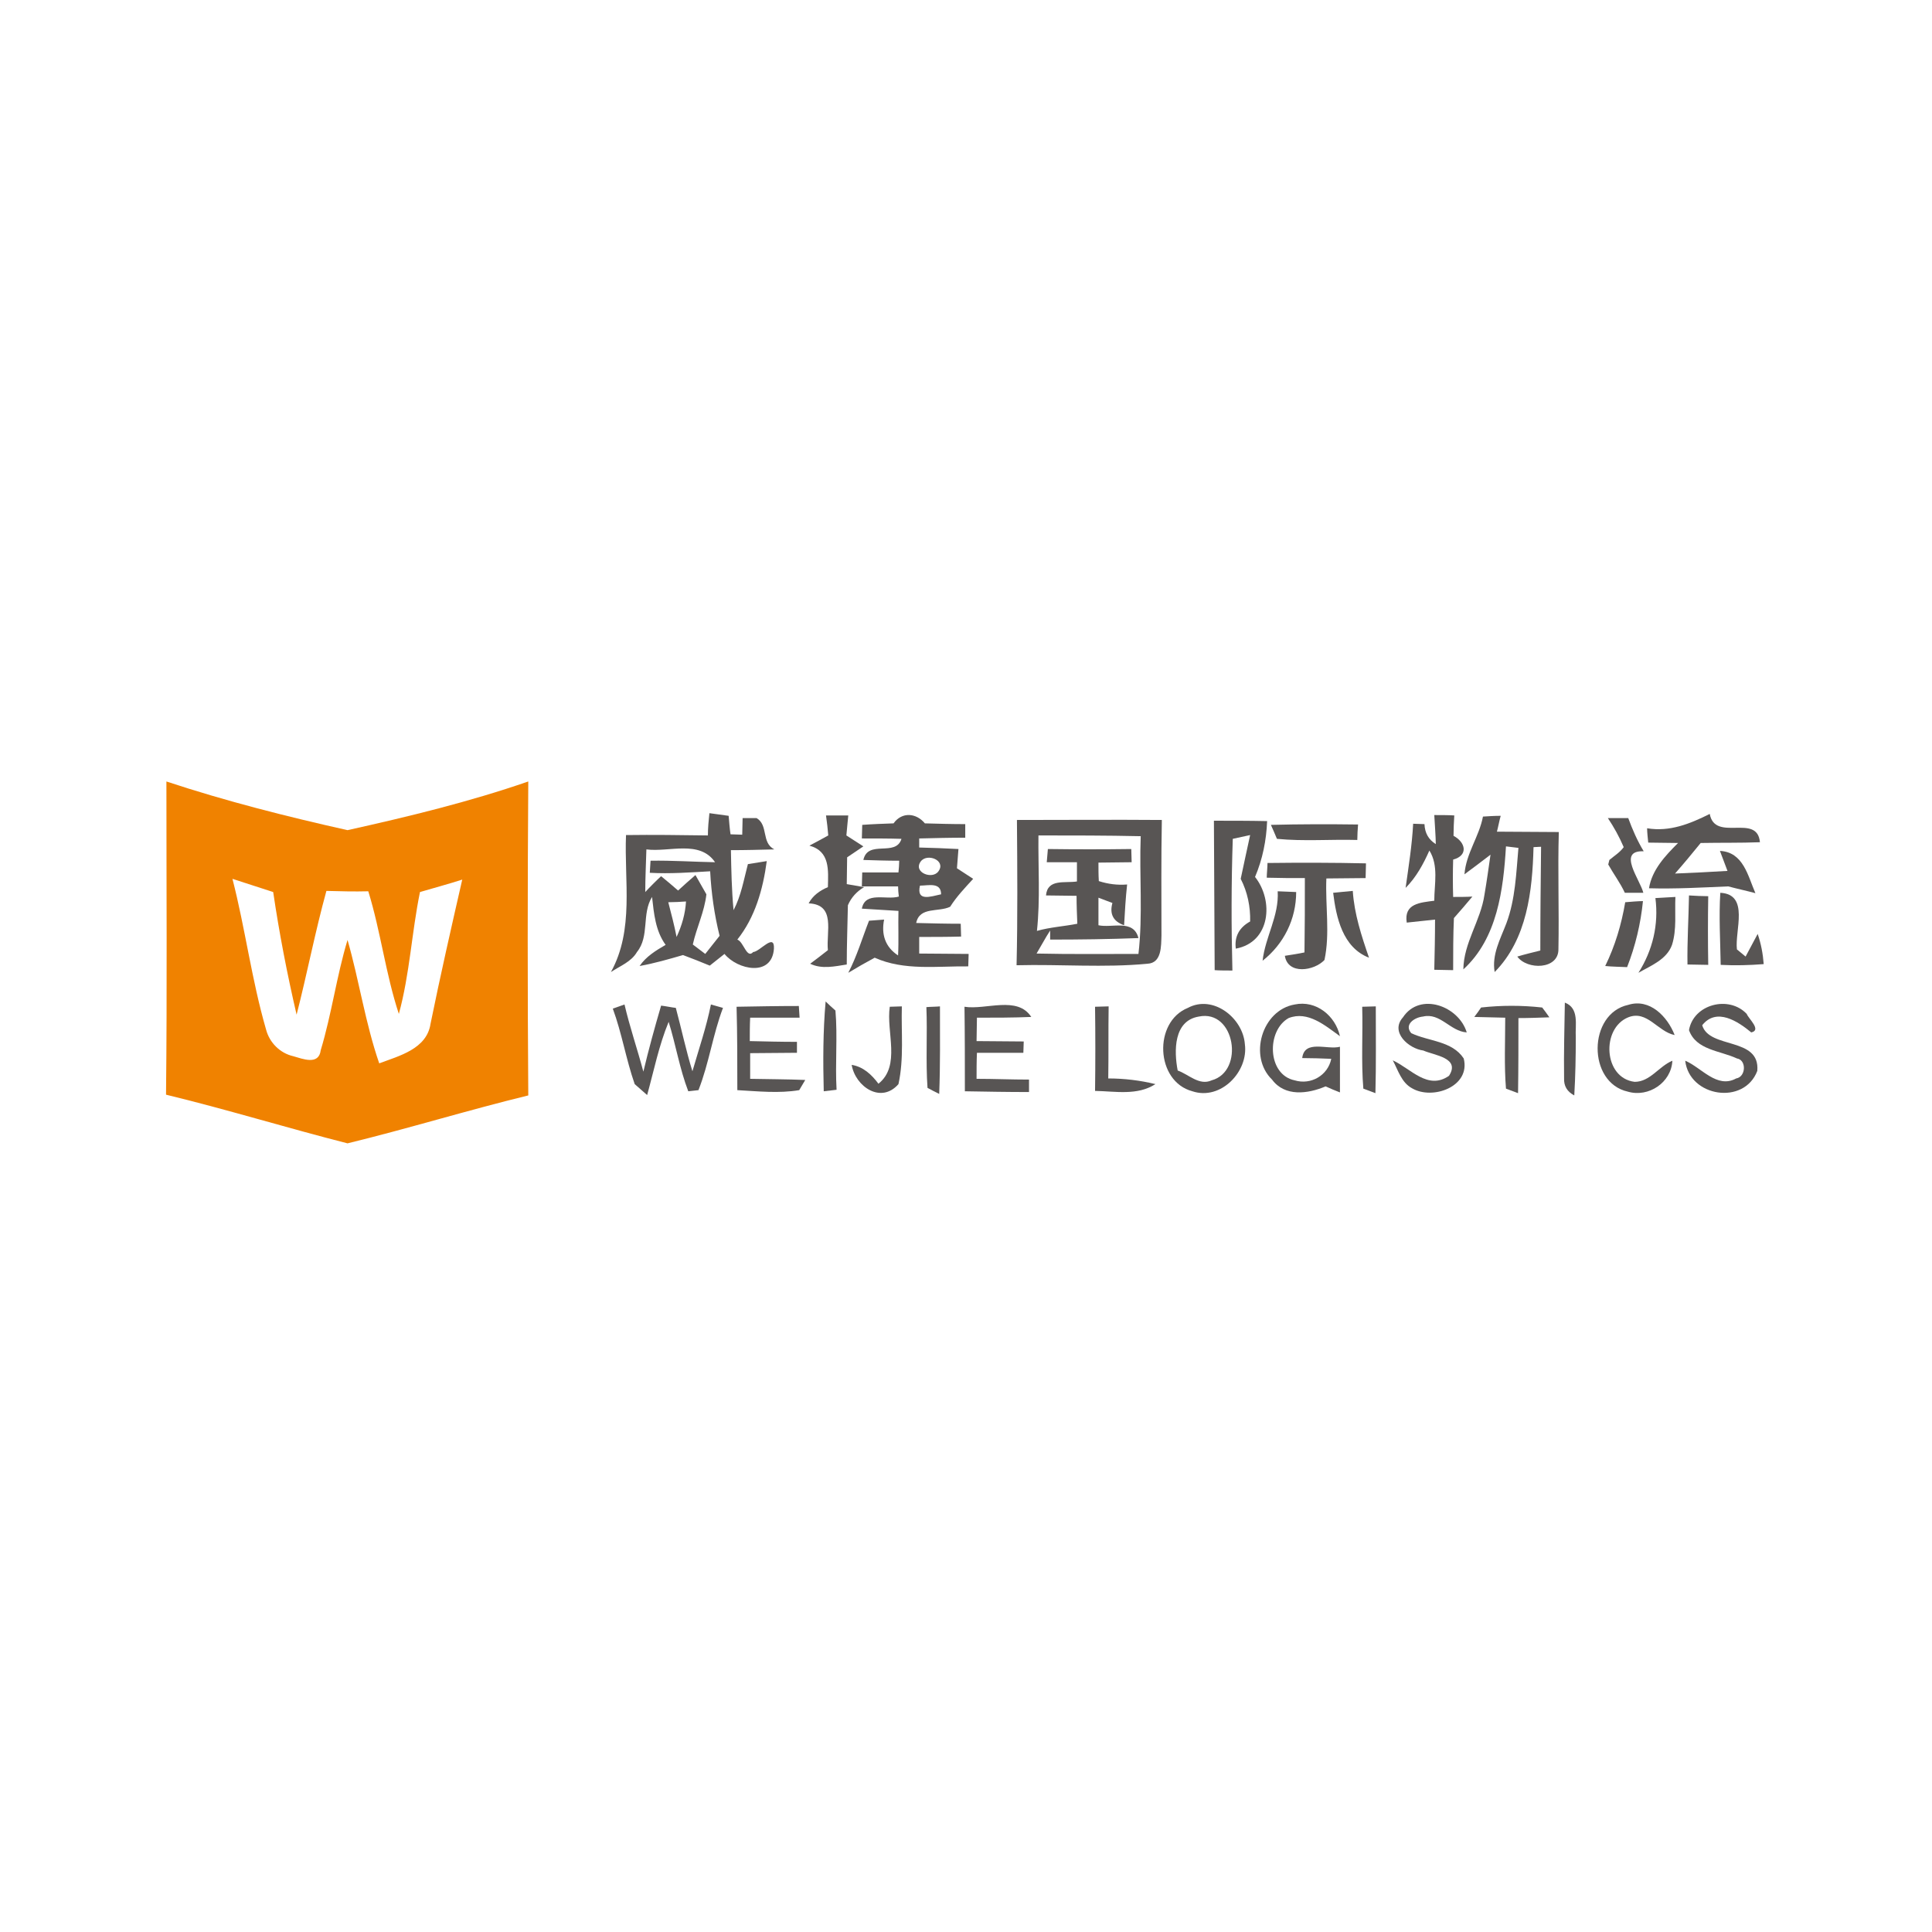 <?xml version="1.0" encoding="utf-8"?>
<!-- Generator: Adobe Illustrator 21.1.0, SVG Export Plug-In . SVG Version: 6.00 Build 0)  -->
<svg version="1.1" id="Layer_1" xmlns="http://www.w3.org/2000/svg" xmlns:xlink="http://www.w3.org/1999/xlink" x="0px" y="0px"
	 viewBox="0 0 512 512" style="enable-background:new 0 0 512 512;" xml:space="preserve">
<style type="text/css">
	.st0{fill:#FFFFFF;}
	.st1{fill:#F08200;}
	.st2{fill:#585554;}
</style>
<rect y="0" class="st0" width="512" height="512"/>
<g id="_x23_f08200ff">
	<path class="st1" d="M44,290.1c0.3-27.7,0.1-55.4,0.1-83c15.7,5.2,31.9,9.3,48,12.9c16.2-3.6,32.3-7.5,47.9-12.9
		c-0.2,27.7-0.2,55.5,0,83.2c-16,3.9-31.9,8.8-47.9,12.7C76,298.9,60.1,294,44,290.1 M61.6,232.9c3.4,13.2,5.1,26.8,8.9,39.9
		c0.9,3.5,3.7,6.3,7.2,7.1c2.5,0.7,6.8,2.5,7.3-1.6c2.9-9.6,4.2-19.6,7.1-29.2c3.1,10.8,4.7,22,8.4,32.7c5.3-2,12.6-3.8,13.6-10.5
		c2.6-12.8,5.5-25.5,8.4-38.2c-3.7,1.2-7.5,2.2-11.2,3.3c-2.2,10.7-2.7,21.7-5.6,32.3c-3.5-10.6-4.8-21.8-8.1-32.5
		c-3.7,0.1-7.4,0-11.1-0.1c-3,10.9-5.1,21.9-7.9,32.8c-2.5-10.8-4.6-21.6-6.2-32.5C68.8,235.2,65.2,234.1,61.6,232.9z"/>
</g>
<g id="_x23_585554fb">
	<path class="st2" d="M188,215.5c1.3,0.2,3.8,0.5,5.1,0.7c0.1,1.2,0.3,3.7,0.5,4.9c0.8,0,2.3,0.1,3.1,0.1c0-1.1,0.1-3.3,0.1-4.4
		c0.9,0,2.8,0,3.7,0c3.2,1.9,1.2,6.5,4.7,8.3c-3.8,0.1-7.7,0.2-11.5,0.2c0.1,5.3,0.2,10.6,0.7,15.9c2-3.8,2.7-8,3.8-12.2
		c1.3-0.2,3.8-0.6,5-0.8c-1,7.5-3.1,14.9-7.8,20.8c1.7,0.6,2.5,5.2,4.2,3.3c1.8-0.1,5.7-5.2,5.5-0.9c-0.5,7.6-9.7,5.6-13.1,1.4
		c-1.3,1-2.6,2.1-3.9,3.1c-2.4-1-4.7-1.9-7.1-2.8c-3.8,1.1-7.6,2.2-11.5,2.9c1.7-2.5,4.3-4.1,6.9-5.6c-2.7-3.7-3.1-8.3-3.6-12.7
		c-2.8,4.5-0.6,10.4-4,14.6c-1.5,2.6-4.5,3.7-6.9,5.3c6.2-11.2,3.5-24.2,4-36.3c7.2-0.1,14.4,0,21.7,0.1
		C187.6,219.4,187.8,217.4,188,215.5 M171.3,225.1c-0.1,3.8-0.3,7.5-0.3,11.3c1-1.1,3.1-3.2,4.2-4.2c1.5,1.2,3,2.5,4.5,3.8
		c1.1-1,3.4-3.1,4.6-4.1c1,1.7,1.9,3.4,2.9,5.1c-0.5,4.6-2.6,8.8-3.6,13.3c0.8,0.6,2.5,1.9,3.3,2.5c1.3-1.6,2.5-3.2,3.8-4.8
		c-1.4-5.6-2.2-11.4-2.5-17.1c-5.3,0.3-10.6,0.7-16,0.4l0.2-3.2c5.7-0.1,11.4,0.3,17.1,0.4C185.4,222.5,177.3,225.9,171.3,225.1
		 M177.1,239.1c0.8,3.1,1.6,6.1,2.2,9.2c1.4-3,2.3-6.1,2.5-9.4C180.7,239,178.3,239.1,177.1,239.1z"/>
	<path class="st2" d="M236.8,218.2c2.2-3.1,6-2.8,8.3,0c3.6,0.1,7.1,0.2,10.7,0.2c0,0.9,0,2.7,0,3.6c-4.1,0-8.1,0.1-12.2,0.2l0,2.4
		c3.5,0.1,6.9,0.2,10.4,0.4c-0.1,1.3-0.3,3.8-0.4,5.1c1.1,0.7,3.2,2.1,4.3,2.8c-2.1,2.3-4.4,4.7-6.1,7.4c-3.1,1.5-8.1-0.1-9,4.3
		c3.9,0.1,7.9,0.2,11.8,0.2c0,0.8,0.1,2.5,0.1,3.4c-3.7,0.1-7.4,0.1-11.1,0.1c0,1.1,0,3.3,0,4.4c4.4,0,8.7,0.1,13.1,0.1l-0.1,3.3
		c-8.3-0.1-17,1.2-24.8-2.3c-2.4,1.3-4.7,2.6-7,4c2.3-4.4,3.7-9.2,5.5-13.8c1-0.1,3-0.2,4-0.3c-0.8,3.9,0.3,7.3,3.7,9.5
		c0.2-3.9,0-7.9,0.1-11.8c-3.2-0.2-6.5-0.4-9.7-0.6c0.9-4.7,6.5-2.2,9.8-3.2c-0.1-0.7-0.2-2-0.2-2.7c-3.2,0-6.4,0-9.6,0l0.1-3.7
		c3.2,0,6.4,0,9.6,0c0.1-0.8,0.2-2.3,0.2-3.1c-3.2,0-6.3-0.1-9.5-0.2c1.2-5.5,8.6-0.7,10.1-5.6c-3.5-0.1-7-0.1-10.5-0.1l0.1-3.6
		C231.2,218.4,234,218.3,236.8,218.2 M244,228.3c-2.1,2.9,3.1,4.9,4.7,2.6C250.8,228,245.7,226,244,228.3 M243.8,234.7
		c-1,4.3,2.8,2.9,5.6,2.3C249.4,233.7,246,234.7,243.8,234.7z"/>
	<path class="st2" d="M393,216.4c1.6-0.1,3.1-0.2,4.7-0.2c-0.3,1-0.7,3.1-1,4.2c5.5,0,10.9,0.1,16.4,0.1c-0.3,10.3,0.1,20.7-0.1,31
		c0.1,5.5-8.3,5.6-10.9,2c2-0.6,4.1-1.1,6.1-1.6c0-9.2,0.1-18.3,0.2-27.5l-2,0.1c-0.3,11.6-1.7,24.4-10.3,33.1
		c-0.8-4.6,1.5-8.7,3.1-12.9c2.4-6.4,2.6-13.3,3.2-20c-0.8-0.1-2.5-0.3-3.3-0.4c-0.7,11.5-2.3,24.4-11.3,32.6
		c0.1-7.1,4.6-12.9,5.6-19.8c0.6-3.5,1.1-7.1,1.6-10.6c-1.7,1.3-5.1,3.9-6.9,5.2C388.5,226.2,392,221.7,393,216.4z"/>
	<path class="st2" d="M426.1,216.8c1.8,0,3.6,0,5.4,0c1.1,3,2.4,6,4.1,8.8c-7.2-0.3-0.9,7.6-0.1,11c-1.2,0-3.6,0-4.9,0
		c-1.2-2.6-3-5-4.4-7.5l0.3-1.2c1.3-1.1,2.8-2,3.8-3.4C429.1,221.7,427.7,219.2,426.1,216.8z"/>
	<path class="st2" d="M218.9,216.1c1.5,0,4.5,0,5.9,0c-0.1,1.3-0.4,3.9-0.5,5.3c1.1,0.7,3.4,2.2,4.5,2.9c-1.1,0.7-3.2,2.2-4.3,2.9
		c0,2.4-0.1,4.8-0.1,7.1c1.2,0.2,3.5,0.6,4.6,0.8c-1.9,1.1-3.4,2.7-4.3,4.8c-0.1,5.3-0.3,10.5-0.3,15.7c-3.2,0.5-6.6,1.3-9.7-0.2
		c1.6-1.2,3.2-2.4,4.7-3.6c-0.5-4.8,2.2-12.1-5.1-12.4c1.1-2.1,3-3.4,5.1-4.3c0.1-4.5,0.6-9.5-4.9-11c1.3-0.7,3.8-2,5-2.7
		C219.4,220,219.1,217.4,218.9,216.1z"/>
	<path class="st2" d="M269.5,217.3c12.8,0,25.6-0.1,38.4,0c-0.2,10.2-0.1,20.4-0.1,30.6c-0.1,2.8,0.1,7.3-3.7,7.5
		c-11.5,1.1-23.1,0.1-34.7,0.4C269.7,243.1,269.6,230.2,269.5,217.3 M275.2,221.4c-0.1,8.4,0.5,16.9-0.4,25.3
		c3.5-1,7.2-1.2,10.7-1.9c-0.1-2.5-0.2-4.9-0.2-7.4c-2.7,0-5.4-0.1-8.1-0.1c0.4-4.5,5-3.2,8.2-3.7c0-1.3,0-3.8,0-5.1
		c-2.7,0-5.4,0-8,0l0.3-3.5c7.4,0.1,14.7,0.1,22.1,0l0.1,3.5c-2.9,0-5.9,0.1-8.8,0.1c0,1.6,0,3.3,0.1,4.9c2.5,0.8,4.9,1.1,7.5,0.9
		c-0.4,3.6-0.6,7.2-0.8,10.8c-2.9-1-3.9-3-3.1-5.9c-0.9-0.3-2.8-1.1-3.7-1.4c0,2.4,0,4.9,0,7.3c3.6,0.8,9.3-1.7,10.6,3.4
		c-7.8,0.3-15.6,0.4-23.4,0.4l0-2.4c-1.3,2-2.4,4.1-3.6,6.1c9,0.2,18,0.1,27,0.1c1.2-10.3,0.2-20.8,0.6-31.2
		C293.1,221.4,284.2,221.4,275.2,221.4z"/>
	<path class="st2" d="M321.7,217.5c4.7,0,9.4,0,14.1,0.1c-0.2,5.1-1.2,10.1-3.2,14.8c5,6.3,4.1,17.3-5.1,19
		c-0.4-3.2,0.9-5.6,3.8-7.2c0.1-3.9-0.7-7.8-2.5-11.3c0.8-3.9,1.7-7.8,2.5-11.6c-1.2,0.3-3.4,0.7-4.6,1c-0.4,11.6-0.4,23.3-0.1,34.9
		c-1.2,0-3.6,0-4.7-0.1C321.8,243.9,321.8,230.7,321.7,217.5z"/>
	<path class="st2" d="M380.1,216c1.3,0,4,0,5.3,0.1c-0.1,1.3-0.2,4-0.2,5.4c3.2,1.7,4,5.2-0.1,6.3c-0.1,3.3-0.1,6.6,0,9.9
		c1.3,0,3.8,0,5.1-0.1c-1.6,1.9-3.2,3.8-4.9,5.7c-0.2,4.6-0.2,9.2-0.2,13.8c-1.2,0-3.7-0.1-5-0.1c0.1-4.4,0.2-8.8,0.2-13.3
		c-2.5,0.3-5,0.5-7.5,0.8c-0.8-5.1,3.6-5.3,7.3-5.8c0-4.4,1.2-9.3-1.3-13.3c-1.6,3.6-3.5,7.1-6.3,9.9c0.8-5.7,1.7-11.3,2-17l3,0.1
		c0.1,2.4,1.1,4.1,3,5.3C380.5,221.9,380.2,218,380.1,216z"/>
	<path class="st2" d="M436.5,219.5c6,1,11.4-1.2,16.6-3.8c1.4,7.6,12.6-0.3,13.3,7.5c-5.2,0.2-10.4,0.1-15.7,0.2
		c-2.2,2.7-4.5,5.5-6.8,8.1c4.6-0.2,9.2-0.4,13.9-0.7c-0.5-1.3-1.5-4-2-5.3c6.2,0.3,7.4,6.6,9.4,11.2c-1.8-0.5-5.4-1.3-7.2-1.8
		c-7,0.3-14,0.7-21,0.5c0.8-4.9,4.3-8.6,7.7-12c-2.7,0-5.3-0.1-7.9-0.1C436.7,222.4,436.5,220.5,436.5,219.5z"/>
	<path class="st2" d="M336.8,218.6c7.7-0.2,15.4-0.2,23.1-0.1c-0.1,1-0.2,3.1-0.2,4.1c-7.1-0.2-14.2,0.4-21.3-0.3
		C338,221.3,337.2,219.5,336.8,218.6z"/>
	<path class="st2" d="M335.9,228.7c8.7-0.1,17.4-0.1,26.1,0.1c0,1-0.1,2.9-0.1,3.9c-3.5,0-6.9,0.1-10.4,0.1
		c-0.3,7.2,1,14.6-0.5,21.6c-2.7,2.9-9.7,4-10.5-1.1c1.3-0.2,3.9-0.6,5.2-0.9c0.1-6.6,0.1-13.1,0.1-19.7c-3.4,0-6.7,0-10.1-0.1
		C335.7,231.7,335.9,229.7,335.9,228.7z"/>
	<path class="st2" d="M338.6,236.2c1.6,0.1,3.3,0.1,4.9,0.2c0,7.2-3.3,13.8-8.9,18.2C335.3,248.3,339,242.7,338.6,236.2z"/>
	<path class="st2" d="M353.3,236.6c1.7-0.2,3.4-0.3,5.2-0.5c0.4,6.1,2.3,11.9,4.3,17.7C355.8,251.1,354.1,243.1,353.3,236.6z"/>
	<path class="st2" d="M447.6,237.3c1.3,0.1,3.8,0.2,5.1,0.2c-0.1,6.1-0.1,12.1,0,18.2c-1.8,0-3.7-0.1-5.5-0.1
		C447.1,249.5,447.5,243.4,447.6,237.3z"/>
	<path class="st2" d="M455.9,236.6c7.8,0.4,3.8,10,4.4,15c0.6,0.5,1.7,1.4,2.3,1.9c0.8-1.5,2.4-4.5,3.2-6c0.9,2.6,1.4,5.3,1.6,8
		c-3.8,0.3-7.6,0.4-11.4,0.2C455.9,249.3,455.5,242.9,455.9,236.6z"/>
	<path class="st2" d="M430.7,239.1c1.2-0.1,3.5-0.3,4.7-0.3c-0.6,6-2,11.9-4.2,17.5c-1.9-0.1-3.9-0.1-5.8-0.3
		C428,250.7,429.7,245,430.7,239.1z"/>
	<path class="st2" d="M438.7,238c1.3-0.1,4-0.2,5.3-0.3c-0.2,4.2,0.4,8.6-0.9,12.7c-1.4,3.9-5.6,5.5-8.9,7.4
		C438,251.8,439.6,245,438.7,238z"/>
	<path class="st2" d="M162.4,267.3c0.8-0.3,2.3-0.8,3.1-1.1c1.4,6,3.4,11.8,5,17.8c1.4-5.9,3-11.7,4.7-17.5c1,0.1,2.9,0.5,3.9,0.6
		c1.5,5.6,2.7,11.3,4.4,16.8c1.7-5.9,3.7-11.7,4.9-17.7c0.8,0.2,2.4,0.7,3.2,0.9c-2.7,7.1-3.7,14.7-6.5,21.8c-0.7,0.1-2,0.2-2.7,0.3
		c-2.3-6-3.3-12.3-5.2-18.4c-2.6,6.3-3.9,12.9-5.7,19.4c-0.8-0.7-2.5-2.2-3.3-2.9C165.9,280.7,164.8,273.8,162.4,267.3z"/>
	<path class="st2" d="M218.8,265.4c0.6,0.6,1.9,1.8,2.6,2.4c0.6,6.9-0.1,14,0.3,21c-0.9,0.1-2.6,0.3-3.4,0.4
		C218.1,281.3,218.1,273.3,218.8,265.4z"/>
	<path class="st2" d="M255.6,266.8c5.7,0.9,14-3,17.7,2.7c-4.8,0.2-9.6,0.2-14.4,0.2c0,2.1-0.1,4.1-0.1,6.2c4.2,0,8.3,0.1,12.5,0.1
		l-0.1,3c-4.1,0-8.2,0-12.3,0c-0.1,2.3-0.1,4.6-0.1,6.9c4.6,0,9.2,0.2,13.9,0.2c0,0.8,0,2.5,0,3.3c-5.7,0-11.3-0.1-17-0.2
		C255.7,281.7,255.7,274.2,255.6,266.8z"/>
	<path class="st2" d="M290.2,266.8c0.9,0,2.7-0.1,3.6-0.1c-0.1,6.4,0,12.8-0.1,19.1c4.2,0,8.4,0.5,12.5,1.5
		c-4.8,3.1-10.6,1.9-16,1.8C290.3,281.6,290.3,274.2,290.2,266.8z"/>
	<path class="st2" d="M314.8,267.1c6.7-3.6,14.6,2.7,15.1,9.6c1,7.3-6.4,15-13.9,12.5C306.2,286.6,305.6,270.8,314.8,267.1
		 M312.1,283.7c2.9,1,5.7,4.1,9,2.6c8.8-2.4,6.2-18.9-3.4-16.9C311,270.5,311.1,278.5,312.1,283.7z"/>
	<path class="st2" d="M337.1,286.1c-6.3-6.1-2.7-18.4,6-19.9c5.7-1.2,10.8,3,12,8.4c-3.9-2.8-8.5-6.8-13.6-4.8
		c-5.9,3.3-5.7,15,1.6,16.5c4.3,1.3,8.8-1.3,9.7-5.7c-1.9-0.1-5.7-0.2-7.7-0.2c0.6-5,6.7-2.1,10-3c0,4,0,8.1,0,12.1
		c-1.3-0.5-2.5-1-3.8-1.6C346.6,289.9,340.5,290.7,337.1,286.1z"/>
	<path class="st2" d="M371.8,269.6c4.5-6.8,14.8-3,16.9,4c-4.4-0.3-7-5.3-11.6-4.2c-2.2,0.2-5.1,2.1-3.1,4.4
		c4.6,2.2,10.8,2,13.9,6.7c1.9,7.5-8.3,11.1-13.7,7.9c-2.8-1.5-3.7-4.8-5.1-7.4c4.8,2.2,9.3,8,14.9,4.1c3.1-4.8-3.9-5.4-6.8-6.7
		C373.3,277.9,368.3,273.5,371.8,269.6z"/>
	<path class="st2" d="M392.5,267c5.4-0.6,10.8-0.6,16.2,0c0.5,0.6,1.4,1.9,1.9,2.6c-2.7,0.1-5.5,0.2-8.2,0.2c0,6.6,0,13.3-0.1,19.9
		c-0.8-0.3-2.4-0.9-3.2-1.2c-0.5-6.2-0.2-12.5-0.2-18.8c-2.7-0.1-5.5-0.1-8.2-0.2C391.2,268.9,392.1,267.6,392.5,267z"/>
	<path class="st2" d="M414.7,265.7c3.9,1.5,2.7,5.9,2.9,9.2c0,5.1-0.1,10.3-0.4,15.4c-1.9-1-2.8-2.5-2.7-4.6
		C414.4,279,414.6,272.4,414.7,265.7z"/>
	<path class="st2" d="M431.4,289.3c-10.8-2.4-10.6-20.7,0.1-23c5.7-1.8,10.4,3.1,12.3,8c-4.5-0.9-7.3-6.7-12.3-4.7
		c-7.2,2.9-6.6,16.1,1.7,17.1c4.1,0,6.4-4.1,10-5.6C442.9,286.9,436.9,290.9,431.4,289.3z"/>
	<path class="st2" d="M447.6,273c1.2-6.9,10.6-9.3,15.3-4.3c0.5,1.3,4,4.3,1.2,4.9c-3.5-2.9-9.2-6.7-13-1.9
		c1.9,6.4,15.4,3,14.6,12.1c-3.5,9.2-18,6.9-19.1-2.7c4.3,1.8,8.4,7.5,13.5,4.7c2.6-0.4,2.8-4.9,0.2-5.3
		C455.8,278.4,449.5,278.3,447.6,273z"/>
	<path class="st2" d="M195.2,266.8c5.5-0.1,11-0.2,16.5-0.2l0.2,3.1c-4.4,0-8.7,0-13.1,0c-0.1,2.1-0.1,4.1-0.1,6.2
		c4.2,0.1,8.3,0.2,12.5,0.2v2.9c-4.2,0-8.3,0.1-12.4,0.1c0,2.3,0,4.5,0,6.8c4.9,0.1,9.7,0.1,14.6,0.3c-0.4,0.7-1.2,2-1.6,2.7
		c-5.4,0.9-10.9,0.3-16.4,0C195.4,281.6,195.4,274.2,195.2,266.8z"/>
	<path class="st2" d="M235.8,266.8l3.2-0.1c-0.2,6.8,0.6,13.8-0.9,20.6c-4.6,5.3-11.4,0.7-12.4-5.1c3.1,0.5,5.3,2.6,7.1,5
		C238.8,282.4,234.8,273.5,235.8,266.8z"/>
	<path class="st2" d="M245.5,266.9c0.9-0.1,2.7-0.1,3.6-0.2c0,7.7,0.1,15.5-0.2,23.2c-0.8-0.4-2.4-1.2-3.1-1.6
		C245.3,281.2,245.8,274,245.5,266.9z"/>
	<path class="st2" d="M361,266.8c0.9,0,2.7-0.1,3.6-0.1c0,7.7,0.1,15.3-0.1,23c-0.8-0.3-2.4-0.9-3.2-1.2
		C360.7,281.3,361.2,274.1,361,266.8z"/>
</g>
</svg>
